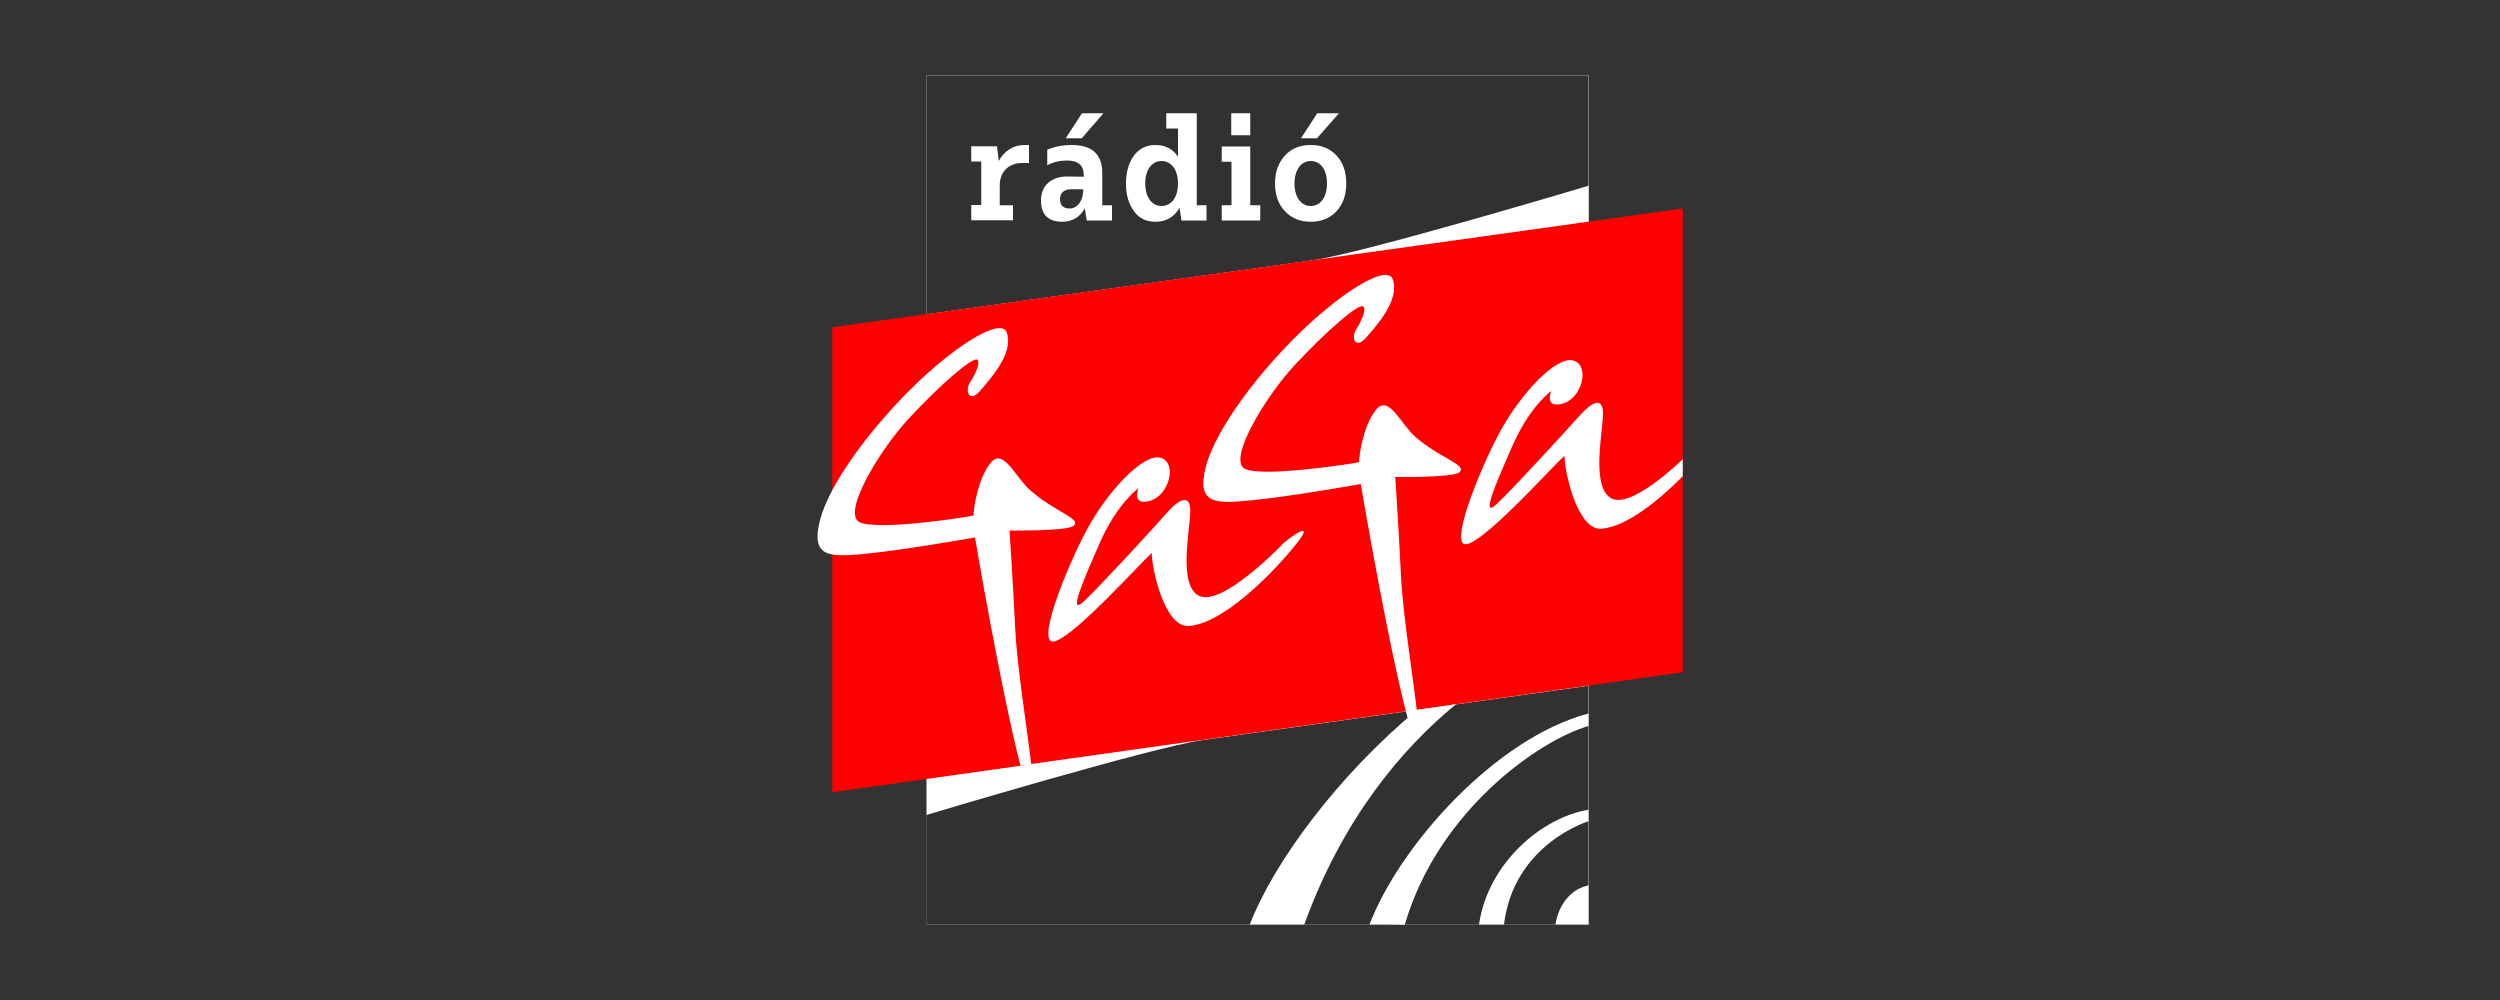 <?xml version="1.0" encoding="UTF-8"?>
<!-- Generator: Adobe Illustrator 26.0.3, SVG Export Plug-In . SVG Version: 6.00 Build 0)  -->
<svg version="1.1" id="Layer_1" xmlns="http://www.w3.org/2000/svg" xmlns:xlink="http://www.w3.org/1999/xlink" x="0px" y="0px" viewBox="0 0 100 40" style="enable-background:new 0 0 100 40;" xml:space="preserve">
<rect x="0" y="0" width="100" height="40" fill="#333333" stroke="none"/>
<style type="text/css">
	.st0{fill:#E53756;}
	.st1{fill-rule:evenodd;clip-rule:evenodd;fill:#E43A3E;}
	.st2{fill-rule:evenodd;clip-rule:evenodd;}
	.st3{fill:#FFFFFF;}
	.st4{fill:#323031;}
	.st5{fill:#FF0000;}
	.st6{fill:#007CB2;}
	.st7{fill:#5B87AC;}
	.st8{fill:#231F20;}
	.st9{fill:#CC0000;}
	.st10{fill:#545454;}
	.st11{fill:#609454;}
	.st12{fill:#D24605;}
	.st13{fill:#4587C7;}
	.st14{fill:#84BFE9;}
	.st15{fill-rule:evenodd;clip-rule:evenodd;fill:#4587C7;}
	.st16{fill:#0B131B;}
	.st17{fill:#151515;}
	.st18{fill:#FF4900;}
	.st19{fill-rule:evenodd;clip-rule:evenodd;fill:#231F20;}
	
		.st20{clip-path:url(#SVGID_00000129894427042927936210000007959737214575500424_);fill:none;stroke:#231F20;stroke-width:0.084;stroke-miterlimit:22.926;}
	.st21{fill-rule:evenodd;clip-rule:evenodd;fill:#6D6E70;}
	.st22{fill-rule:evenodd;clip-rule:evenodd;fill:#EC1C24;}
	.st23{fill:#921B1E;}
	.st24{fill:#64C19A;}
	.st25{fill-rule:evenodd;clip-rule:evenodd;fill:#2B2A29;}
	.st26{fill-rule:evenodd;clip-rule:evenodd;fill:#FFFFFF;}
	.st27{fill:#005998;}
	.st28{fill-rule:evenodd;clip-rule:evenodd;fill:#EEB61D;}
	.st29{fill-rule:evenodd;clip-rule:evenodd;fill:#191A17;}
	.st30{fill:#F16722;}
	.st31{fill:#639550;}
	.st32{fill:#158098;}
	.st33{fill:#0BA39B;}
	.st34{fill:#C75E28;}
	.st35{fill:#0B9147;}
	.st36{fill:#46AE5B;}
	.st37{fill:#E85525;}
	.st38{fill-rule:evenodd;clip-rule:evenodd;fill:#EE404A;}
	
		.st39{clip-path:url(#SVGID_00000095297235096465903510000015735933606093613467_);fill-rule:evenodd;clip-rule:evenodd;fill:#FFFFFF;}
	.st40{clip-path:url(#SVGID_00000095297235096465903510000015735933606093613467_);fill-rule:evenodd;clip-rule:evenodd;}
	.st41{fill:#222021;}
	.st42{fill:#DE2D02;}
	.st43{fill:#FE7C02;}
	.st44{fill:#B52600;}
	.st45{fill-rule:evenodd;clip-rule:evenodd;fill:#404041;}
</style>
<g>
	<rect x="37.06" y="3.02" class="st3" width="26.49" height="33.97"/>
	<g>
		<path class="st4" d="M52.45,10.42c2.04-0.28,11.09-2.99,11.09-2.99V3.02H37.06v9.55L52.45,10.42z"/>
		<path class="st4" d="M48.12,29.6c-2.08,0.3-11.07,3-11.07,3v4.39h26.49v-9.56L48.12,29.6z"/>
	</g>
	<polygon class="st5" points="67.31,8.34 67.31,26.89 56.69,28.39 56.69,28.39 56.26,28.45 56.25,28.45 41.24,30.56 41.24,30.56    40.81,30.63 40.81,30.63 33.29,31.69 33.29,13.09  "/>
	<g>
		<path class="st3" d="M40.51,8.21h-0.52v-0.8c0-0.53,0.35-0.89,0.9-0.89h0.27V5.8h-0.18c-0.44,0-0.81,0.23-1.03,0.64l-0.07-0.59    h-1.03v0.61h0.4v1.74h-0.4v0.61h1.67V8.21z"/>
		<path class="st3" d="M42.72,7.06c-0.67-0.01-1.08,0.36-1.08,0.96c0,0.57,0.29,0.85,0.86,0.85c0.39,0,0.72-0.2,0.89-0.54l0.08,0.49    h1.01V8.21h-0.39v-1.3c0-0.74-0.41-1.11-1.22-1.11c-0.38,0-0.7,0.07-0.98,0.19v0.62c0.24-0.13,0.51-0.19,0.79-0.19    c0.45,0,0.67,0.2,0.67,0.59v0.06L42.72,7.06z M42.78,8.34c-0.25,0-0.38-0.13-0.38-0.38c0-0.24,0.16-0.39,0.45-0.39h0.48    C43.33,8.06,43.08,8.34,42.78,8.34z"/>
		<polygon class="st3" points="44.14,4.53 43.28,4.53 42.63,5.53 43.27,5.53   "/>
		<path class="st3" d="M46.22,8.87c0.43,0,0.75-0.19,0.96-0.56l0.08,0.51h1V8.21h-0.39V4.53h-1.22v0.61h0.47v1.13    c-0.2-0.31-0.51-0.47-0.9-0.47c-0.36,0-0.65,0.14-0.86,0.42c-0.21,0.29-0.32,0.66-0.32,1.13c0,0.46,0.11,0.82,0.33,1.11    C45.57,8.74,45.86,8.87,46.22,8.87z M46.46,6.44c0.4,0,0.66,0.36,0.66,0.9s-0.26,0.9-0.66,0.9c-0.39,0-0.65-0.36-0.65-0.89    C45.8,6.81,46.07,6.44,46.46,6.44z"/>
		<rect x="49.25" y="4.53" class="st3" width="0.76" height="0.88"/>
		<polygon class="st3" points="50.41,8.21 50.01,8.21 50.01,5.86 48.87,5.86 48.87,6.47 49.26,6.47 49.26,8.21 48.87,8.21     48.87,8.82 50.41,8.82   "/>
		<polygon class="st3" points="53.56,4.53 52.69,4.53 52.04,5.53 52.68,5.53   "/>
		<path class="st3" d="M52.43,8.87c0.42,0,0.77-0.14,1.03-0.42c0.26-0.28,0.39-0.65,0.39-1.12c0-0.46-0.13-0.83-0.39-1.11    C53.2,5.94,52.86,5.8,52.43,5.8c-0.43,0-0.78,0.14-1.03,0.42C51.14,6.5,51,6.88,51,7.33c0,0.46,0.13,0.84,0.4,1.12    C51.66,8.73,52,8.87,52.43,8.87z M52.43,6.44c0.4,0,0.65,0.36,0.65,0.9c0,0.54-0.26,0.9-0.65,0.9c-0.39,0-0.65-0.35-0.65-0.9    C51.78,6.8,52.04,6.44,52.43,6.44z"/>
	</g>
	<g>
		<g>
			<path class="st3" d="M42.93,21.04c-0.27,0.21-2.55,0.18-2.55,0.18s0.12,1.73,0.23,3.96c0.07,1.45,0.47,3.95,0.64,5.39h0     l-0.43,0.06h0c-0.8-3.09-1.82-9.13-1.82-9.13s-2.79,0.49-4.27,0.64c-0.59,0.06-1.08,0.1-1.43,0.04c-0.53-0.09-0.74-0.43-0.5-1.37     c0.09-0.37,0.27-0.78,0.5-1.22c0.75-1.41,2.12-3.07,3.41-4.3c1.7-1.61,3.35-2.58,3.56-1.99c0.3,0.83-0.69,1.89-1.07,2.34     c-0.39,0.45-0.6,0.07-0.43-0.29c0,0,0.48-0.73,0.34-0.95c-0.14-0.21-1.54,1.03-2.74,2.32c-1.2,1.29-2.72,3.83-1.98,4.17     c0.74,0.34,4.14-0.18,4.55-0.27c0.01-0.32,0.17-1.46,0.68-2.1c0.51-0.64,1,0.58,1.58,1.08C42.19,20.49,43.31,20.75,42.93,21.04z"/>
		</g>
		<path class="st3" d="M51.36,21.71c0.37-0.32,1.13-0.82,0.62-0.12c-0.51,0.7-2.81,3.32-4.42,3.45c-1,0.08-1.5-2.38-1.49-2.92    c-0.57,0.52-2.95,3.19-3.84,3.52s0.43-2.95,1.26-4.48c0.83-1.53,2.25-3.04,2.93-2.85c0.68,0.19,0.36,1.49-0.41,1.72    c-0.77,0.22-0.47-0.5-0.47-0.5s-0.85,0.59-1.56,2.21c-0.71,1.62-1.26,2.91-0.62,2.31c0.64-0.6,2.83-2.98,3.31-3.53    s0.96-0.81,0.94-0.04c-0.02,0.77-0.47,2.86,0.31,3.33C48.83,24.37,51.36,21.71,51.36,21.71z"/>
		<g>
			<path class="st3" d="M54.22,13.22c-0.18,0.36,0.03,0.74,0.42,0.29c0.39-0.45,1.37-1.51,1.07-2.34c-0.21-0.59-1.86,0.38-3.56,1.99     s-3.52,3.96-3.92,5.52c-0.4,1.55,0.46,1.47,1.93,1.32c1.47-0.14,4.27-0.64,4.27-0.64s1.24,7.34,2.05,9.98     c0.02,0.07,0.28,0.1,0.26-0.26c-0.08-1.16-0.62-4.33-0.7-6.04c-0.11-2.23-0.23-3.96-0.23-3.96s2.28,0.03,2.55-0.18     c0.38-0.29-0.73-0.55-1.74-1.42c-0.58-0.5-1.07-1.72-1.58-1.09c-0.51,0.64-0.67,1.78-0.68,2.1c-0.42,0.08-3.82,0.6-4.55,0.27     c-0.74-0.34,0.79-2.88,1.99-4.17s2.6-2.53,2.74-2.32C54.7,12.49,54.22,13.22,54.22,13.22z"/>
		</g>
		<path class="st3" d="M67.31,18.37c-0.8,0.75-2.24,1.94-2.88,1.55c-0.78-0.48-0.33-2.57-0.31-3.33c0.02-0.77-0.46-0.5-0.94,0.04    c-0.48,0.54-2.67,2.93-3.31,3.53c-0.64,0.6-0.09-0.7,0.62-2.31c0.71-1.62,1.56-2.21,1.56-2.21s-0.3,0.72,0.47,0.5    c0.77-0.22,1.09-1.53,0.41-1.72c-0.68-0.19-2.1,1.32-2.93,2.85c-0.83,1.53-2.15,4.81-1.26,4.48c0.89-0.33,3.27-3,3.84-3.52    c-0.01,0.55,0.49,3.01,1.49,2.92c1.01-0.09,2.3-1.15,3.24-2.1V18.37z"/>
	</g>
	<g>
		<path class="st3" d="M54.78,36.98c1.22-3.19,5.07-7.47,8.76-8.44c0,0.17,0,0.36,0,0.5c-1.95,0.56-6.01,3.36-7.35,7.95    C55.86,36.98,54.78,36.98,54.78,36.98z"/>
		<path class="st3" d="M59.16,36.98c0.36-2.47,2.53-4.29,4.38-4.59c0,0.08,0,0.46,0,0.46s-2.99,0.9-3.38,4.13    C60,36.98,59.16,36.98,59.16,36.98z"/>
		<path class="st3" d="M62.22,36.98c0.12-0.84,0.69-1.46,1.32-1.56c0,0.03,0,1.56,0,1.56L62.22,36.98z"/>
		<path class="st3" d="M56.7,28.39L56.7,28.39l-0.01,0c-3.14,2.6-5.73,6.08-6.7,8.59c0,0,1.68,0,2.18,0    c1.52-4.19,3.87-7.01,6.07-8.81L56.7,28.39z"/>
	</g>
</g>
</svg>